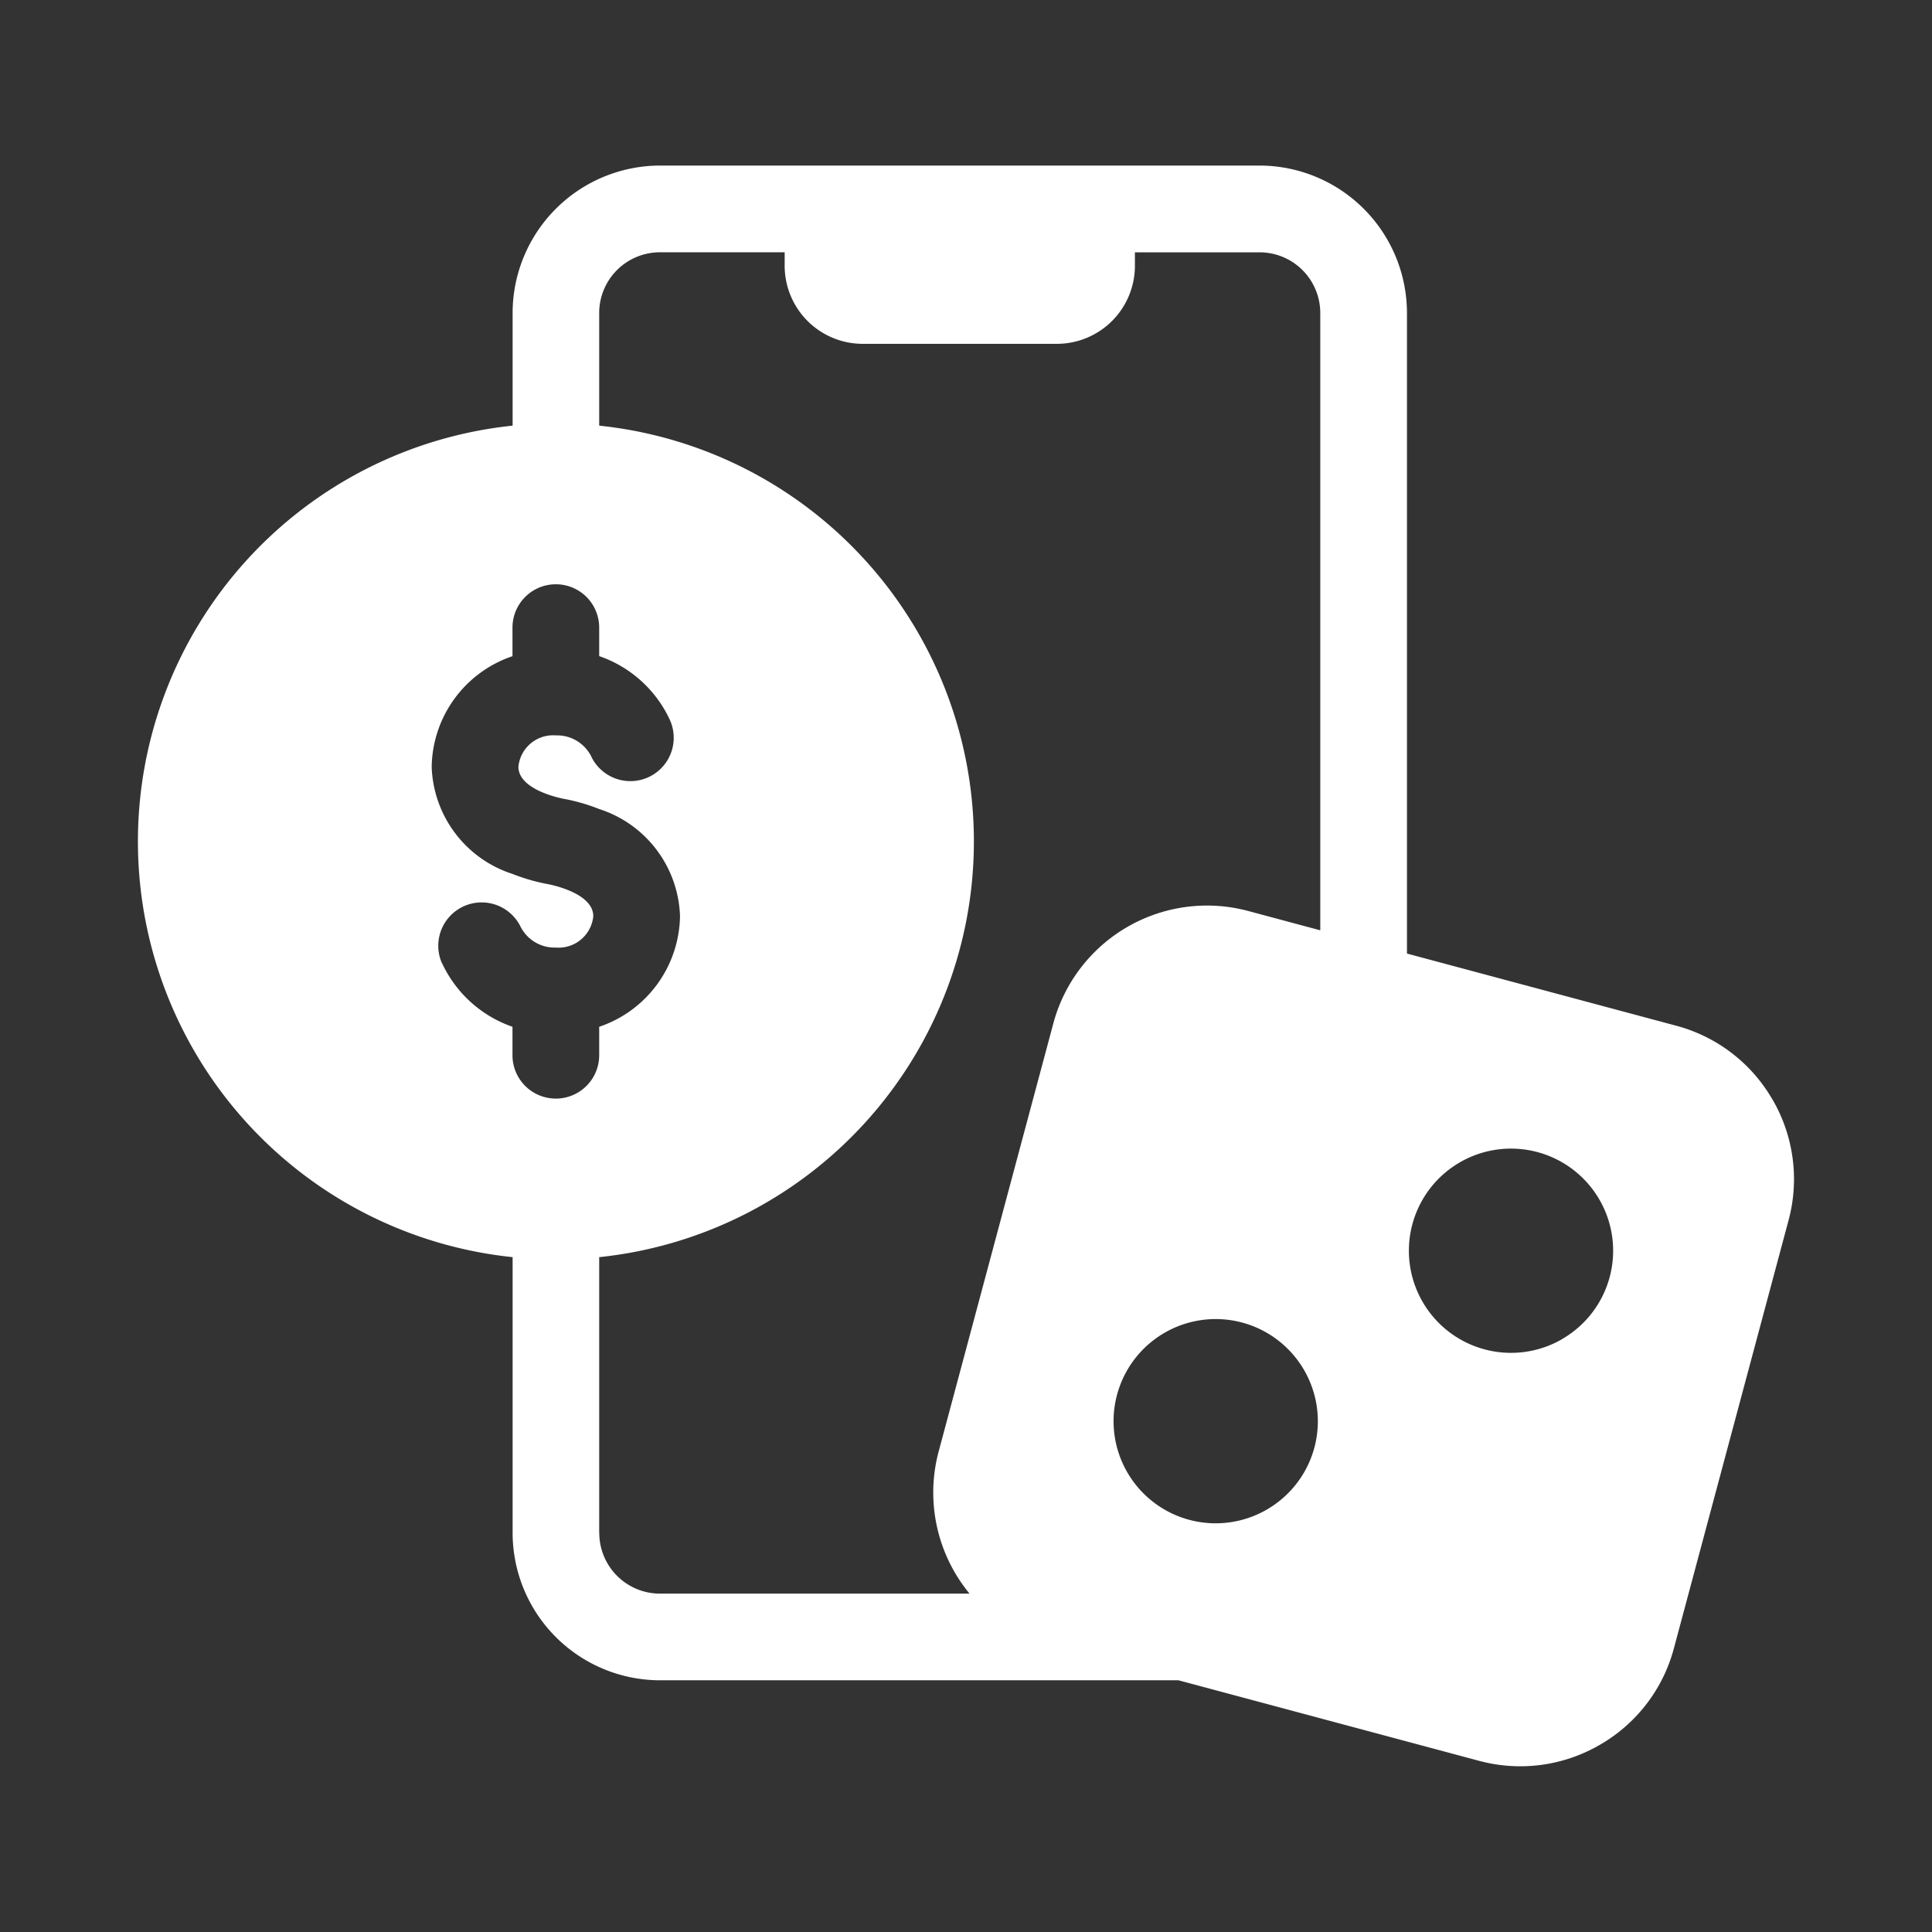 <svg xmlns="http://www.w3.org/2000/svg" width="70" height="70" viewBox="0 0 70 70">
  <rect x="0" y="0" width="70" height="70" fill="#333333" stroke="none"/>
  <g id="Icon" transform="translate(-19 -19.026)">
    <rect id="Rectangle_8353" data-name="Rectangle 8353" width="70" height="70" transform="translate(19 19.026)" fill="none"/>
    <path id="online-gambling" d="M78.306,71.5a5.73,5.73,0,0,0-3.5-2.687L65.057,66.2V42.991a5.347,5.347,0,0,0-5.341-5.341H37.994a5.347,5.347,0,0,0-5.341,5.341v4.082a15.145,15.145,0,0,0,0,30.127v9.99a5.347,5.347,0,0,0,5.341,5.341H56.779l10.887,2.917a5.736,5.736,0,0,0,4.376-.577,5.73,5.73,0,0,0,2.687-3.5l4.152-15.5a5.735,5.735,0,0,0-.576-4.376Zm-7.625,8.669a3.7,3.7,0,1,1,1.352-5.048A3.695,3.695,0,0,1,70.681,80.166Zm-10.7,6.176a3.7,3.7,0,1,1,1.352-5.048A3.695,3.695,0,0,1,59.985,86.342Zm-29.891-19.8a1.571,1.571,0,0,1,2.86-1.3,1.384,1.384,0,0,0,1.269.738,1.263,1.263,0,0,0,1.357-1.135c0-.828-1.48-1.132-1.649-1.164a6.893,6.893,0,0,1-1.279-.369,4.222,4.222,0,0,1-2.927-3.881,4.3,4.3,0,0,1,2.927-4.008V54.391a1.571,1.571,0,0,1,3.142,0v1.032a4.4,4.4,0,0,1,2.56,2.31,1.571,1.571,0,0,1-2.56,1.741,1.55,1.55,0,0,1-.3-.44,1.385,1.385,0,0,0-1.271-.738,1.262,1.262,0,0,0-1.356,1.135c0,.827,1.48,1.131,1.649,1.164a6.785,6.785,0,0,1,1.278.369,4.221,4.221,0,0,1,2.928,3.881,4.3,4.3,0,0,1-2.928,4.008v1.031a1.571,1.571,0,0,1-3.142,0V68.853A4.4,4.4,0,0,1,30.094,66.543Zm5.7,20.648V77.2a15.145,15.145,0,0,0,0-30.127V42.992a2.2,2.2,0,0,1,2.2-2.2H42.51v.489a2.83,2.83,0,0,0,2.828,2.828h7.034A2.83,2.83,0,0,0,55.2,41.282v-.489h4.516a2.2,2.2,0,0,1,2.2,2.2V65.358l-2.61-.7a5.766,5.766,0,0,0-7.063,4.077l-4.152,15.5a5.758,5.758,0,0,0,1.117,5.156H37.993a2.2,2.2,0,0,1-2.2-2.2Z" transform="translate(4.92 -12.625)" fill="#fff"/>
  </g>
</svg>
